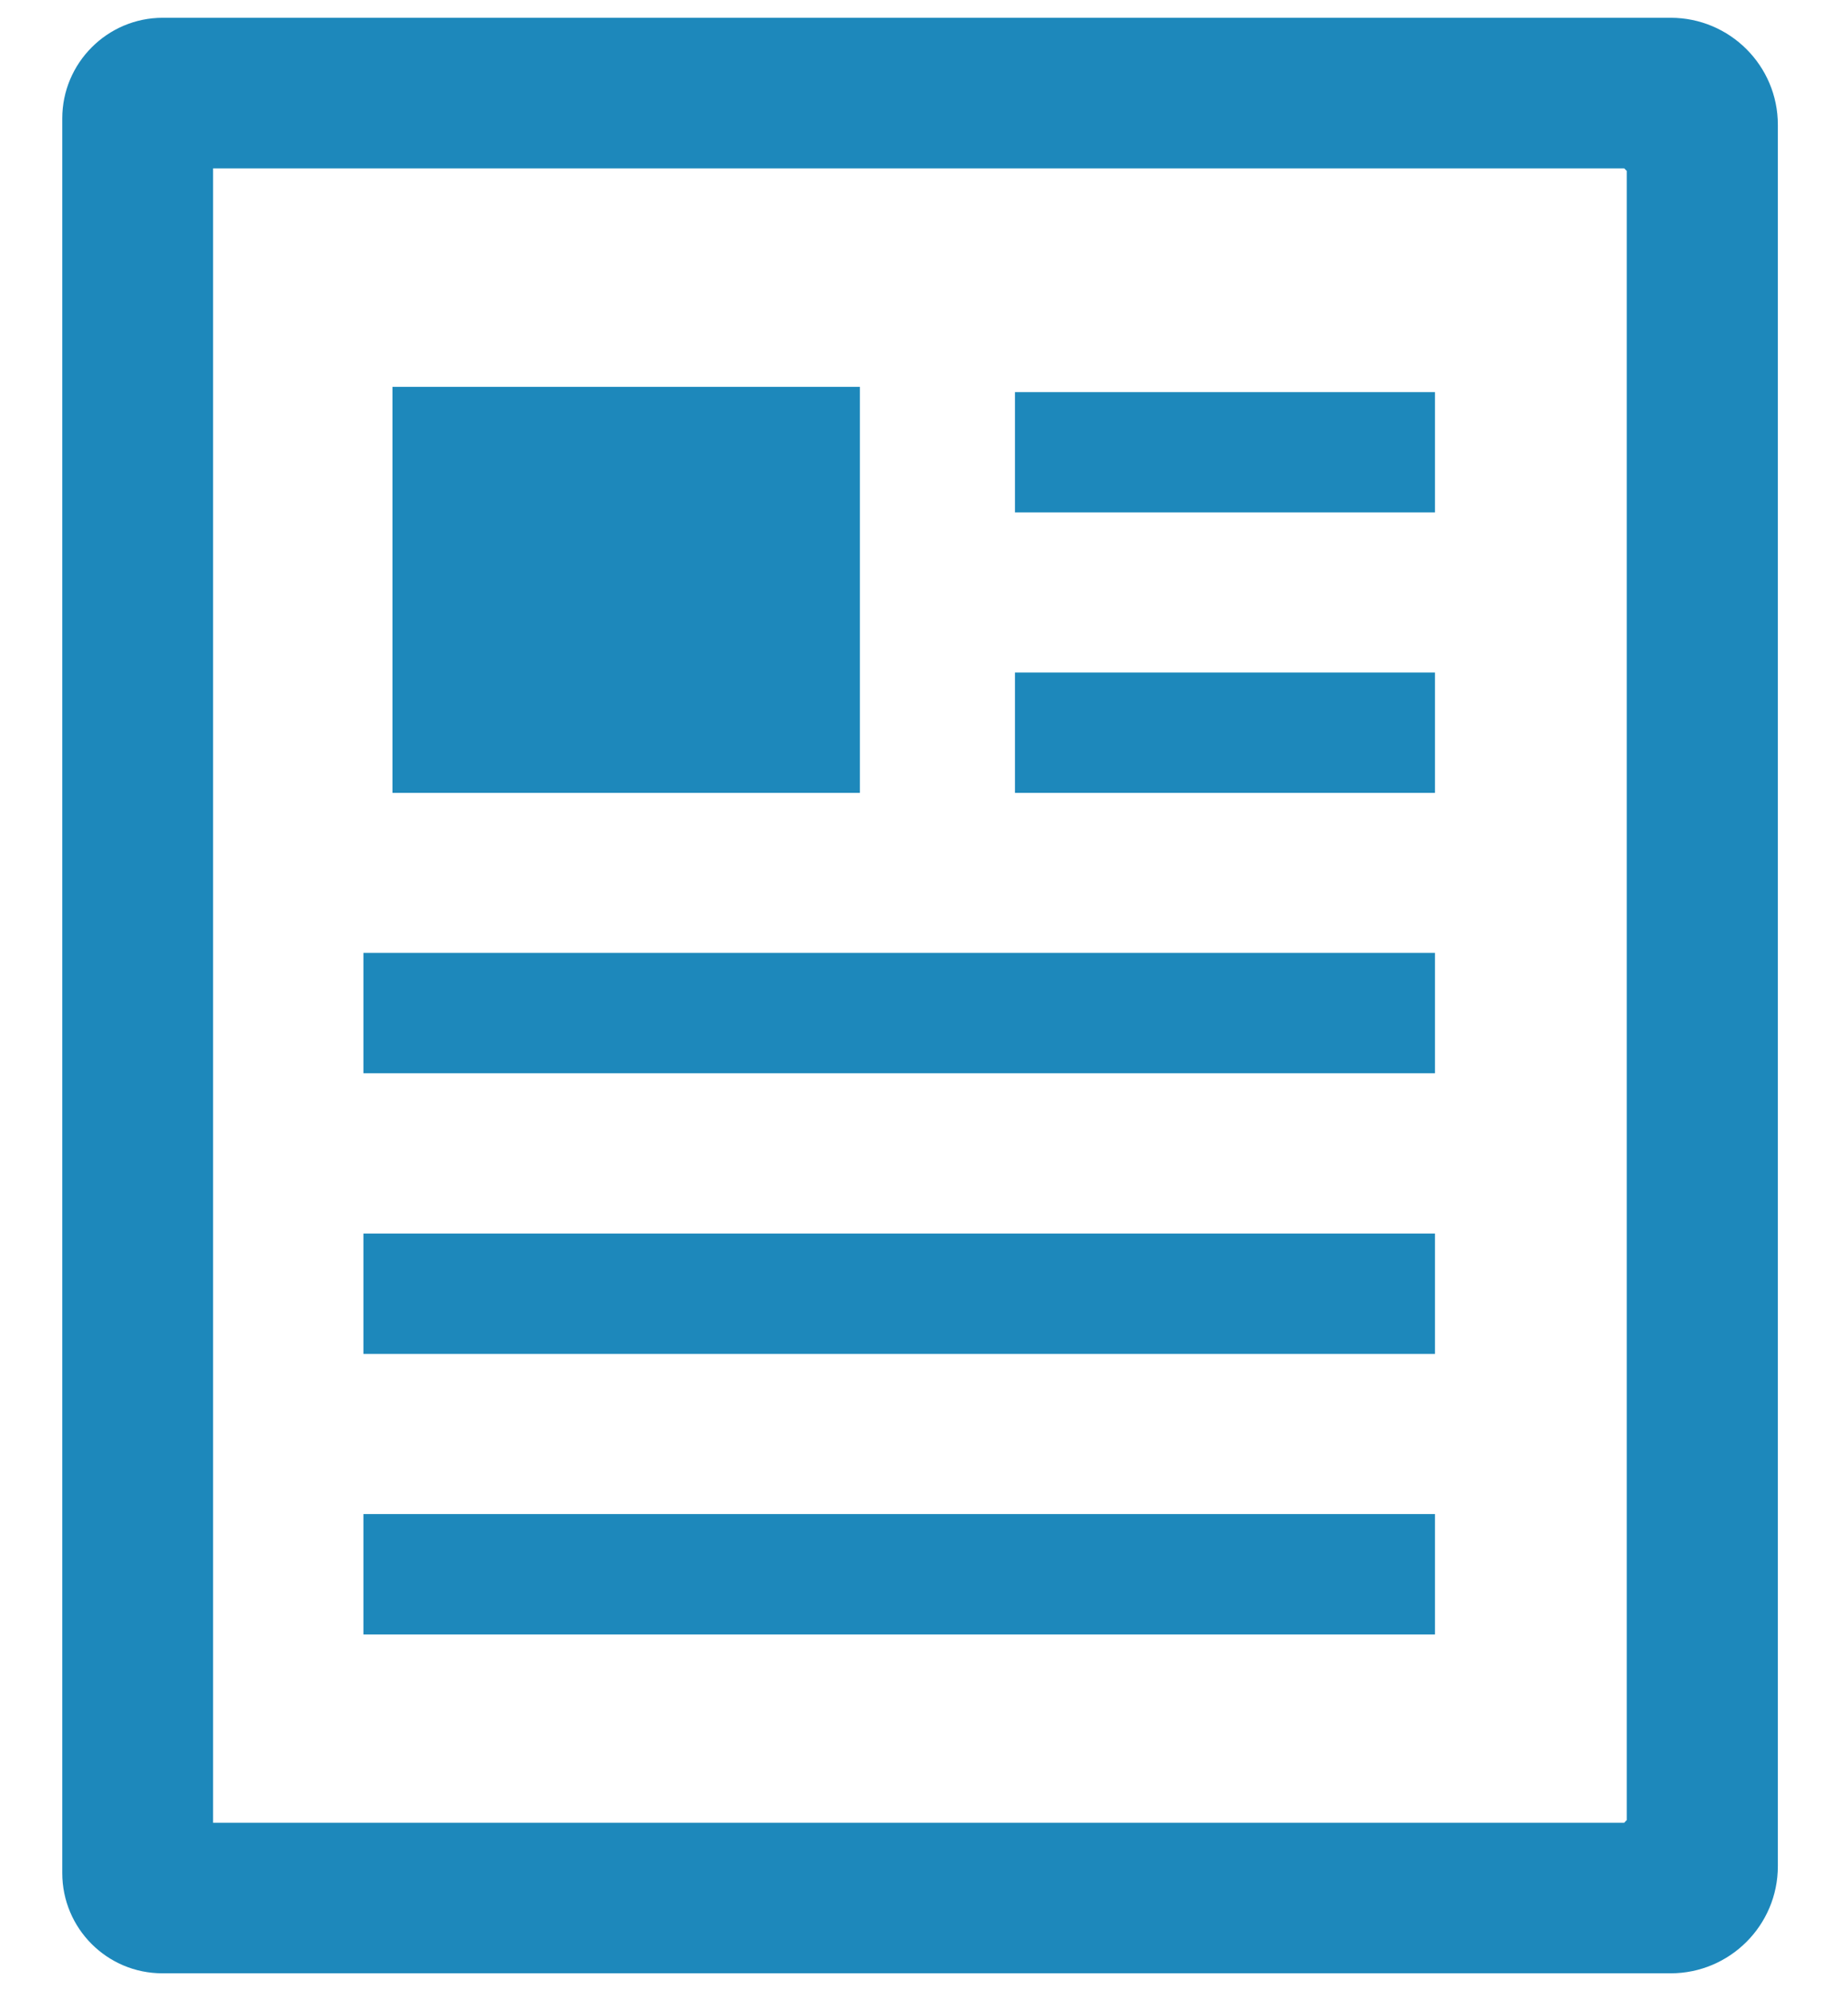 <svg width="26px" height="28px" viewBox="0 0 26 28" version="1.1" xmlns="http://www.w3.org/2000/svg" xmlns:xlink="http://www.w3.org/1999/xlink">
    <title>Icon Header - News</title>
    <g id="Header" stroke="none" stroke-width="1" fill="none" fill-rule="evenodd">
        <path d="M22.887,2.403 L22.852,2.368 L2.998,2.368 L2.998,25.631 L22.852,25.631 C22.864,25.615 22.873,25.609 22.887,25.594 L22.887,2.403 Z M25.013,1.755 L25.013,26.242 C25.013,27.073 24.337,27.748 23.505,27.748 L2.284,27.748 C1.507,27.748 0.876,27.117 0.876,26.338 L0.876,1.665 C0.876,0.886 1.511,0.25 2.289,0.25 L23.505,0.25 C24.337,0.25 25.013,0.924 25.013,1.755 L25.013,1.755 Z M5.113,22.983 L20.189,22.983 L20.189,21.29 L5.113,21.29 L5.113,22.983 Z M5.113,19.038 L20.189,19.038 L20.189,17.346 L5.113,17.346 L5.113,19.038 Z M14.28,7.205 L20.189,7.205 L20.189,5.514 L14.28,5.514 L14.28,7.205 Z M5.522,11.149 L12.098,11.149 L12.098,5.44 L5.522,5.44 L5.522,11.149 Z M14.28,11.149 L20.189,11.149 L20.189,9.457 L14.28,9.457 L14.28,11.149 Z M5.113,15.092 L20.189,15.092 L20.189,13.399 L5.113,13.399 L5.113,15.092 Z" id="Icon-Header---News" fill="#1D88BB"></path>
    </g>
</svg>